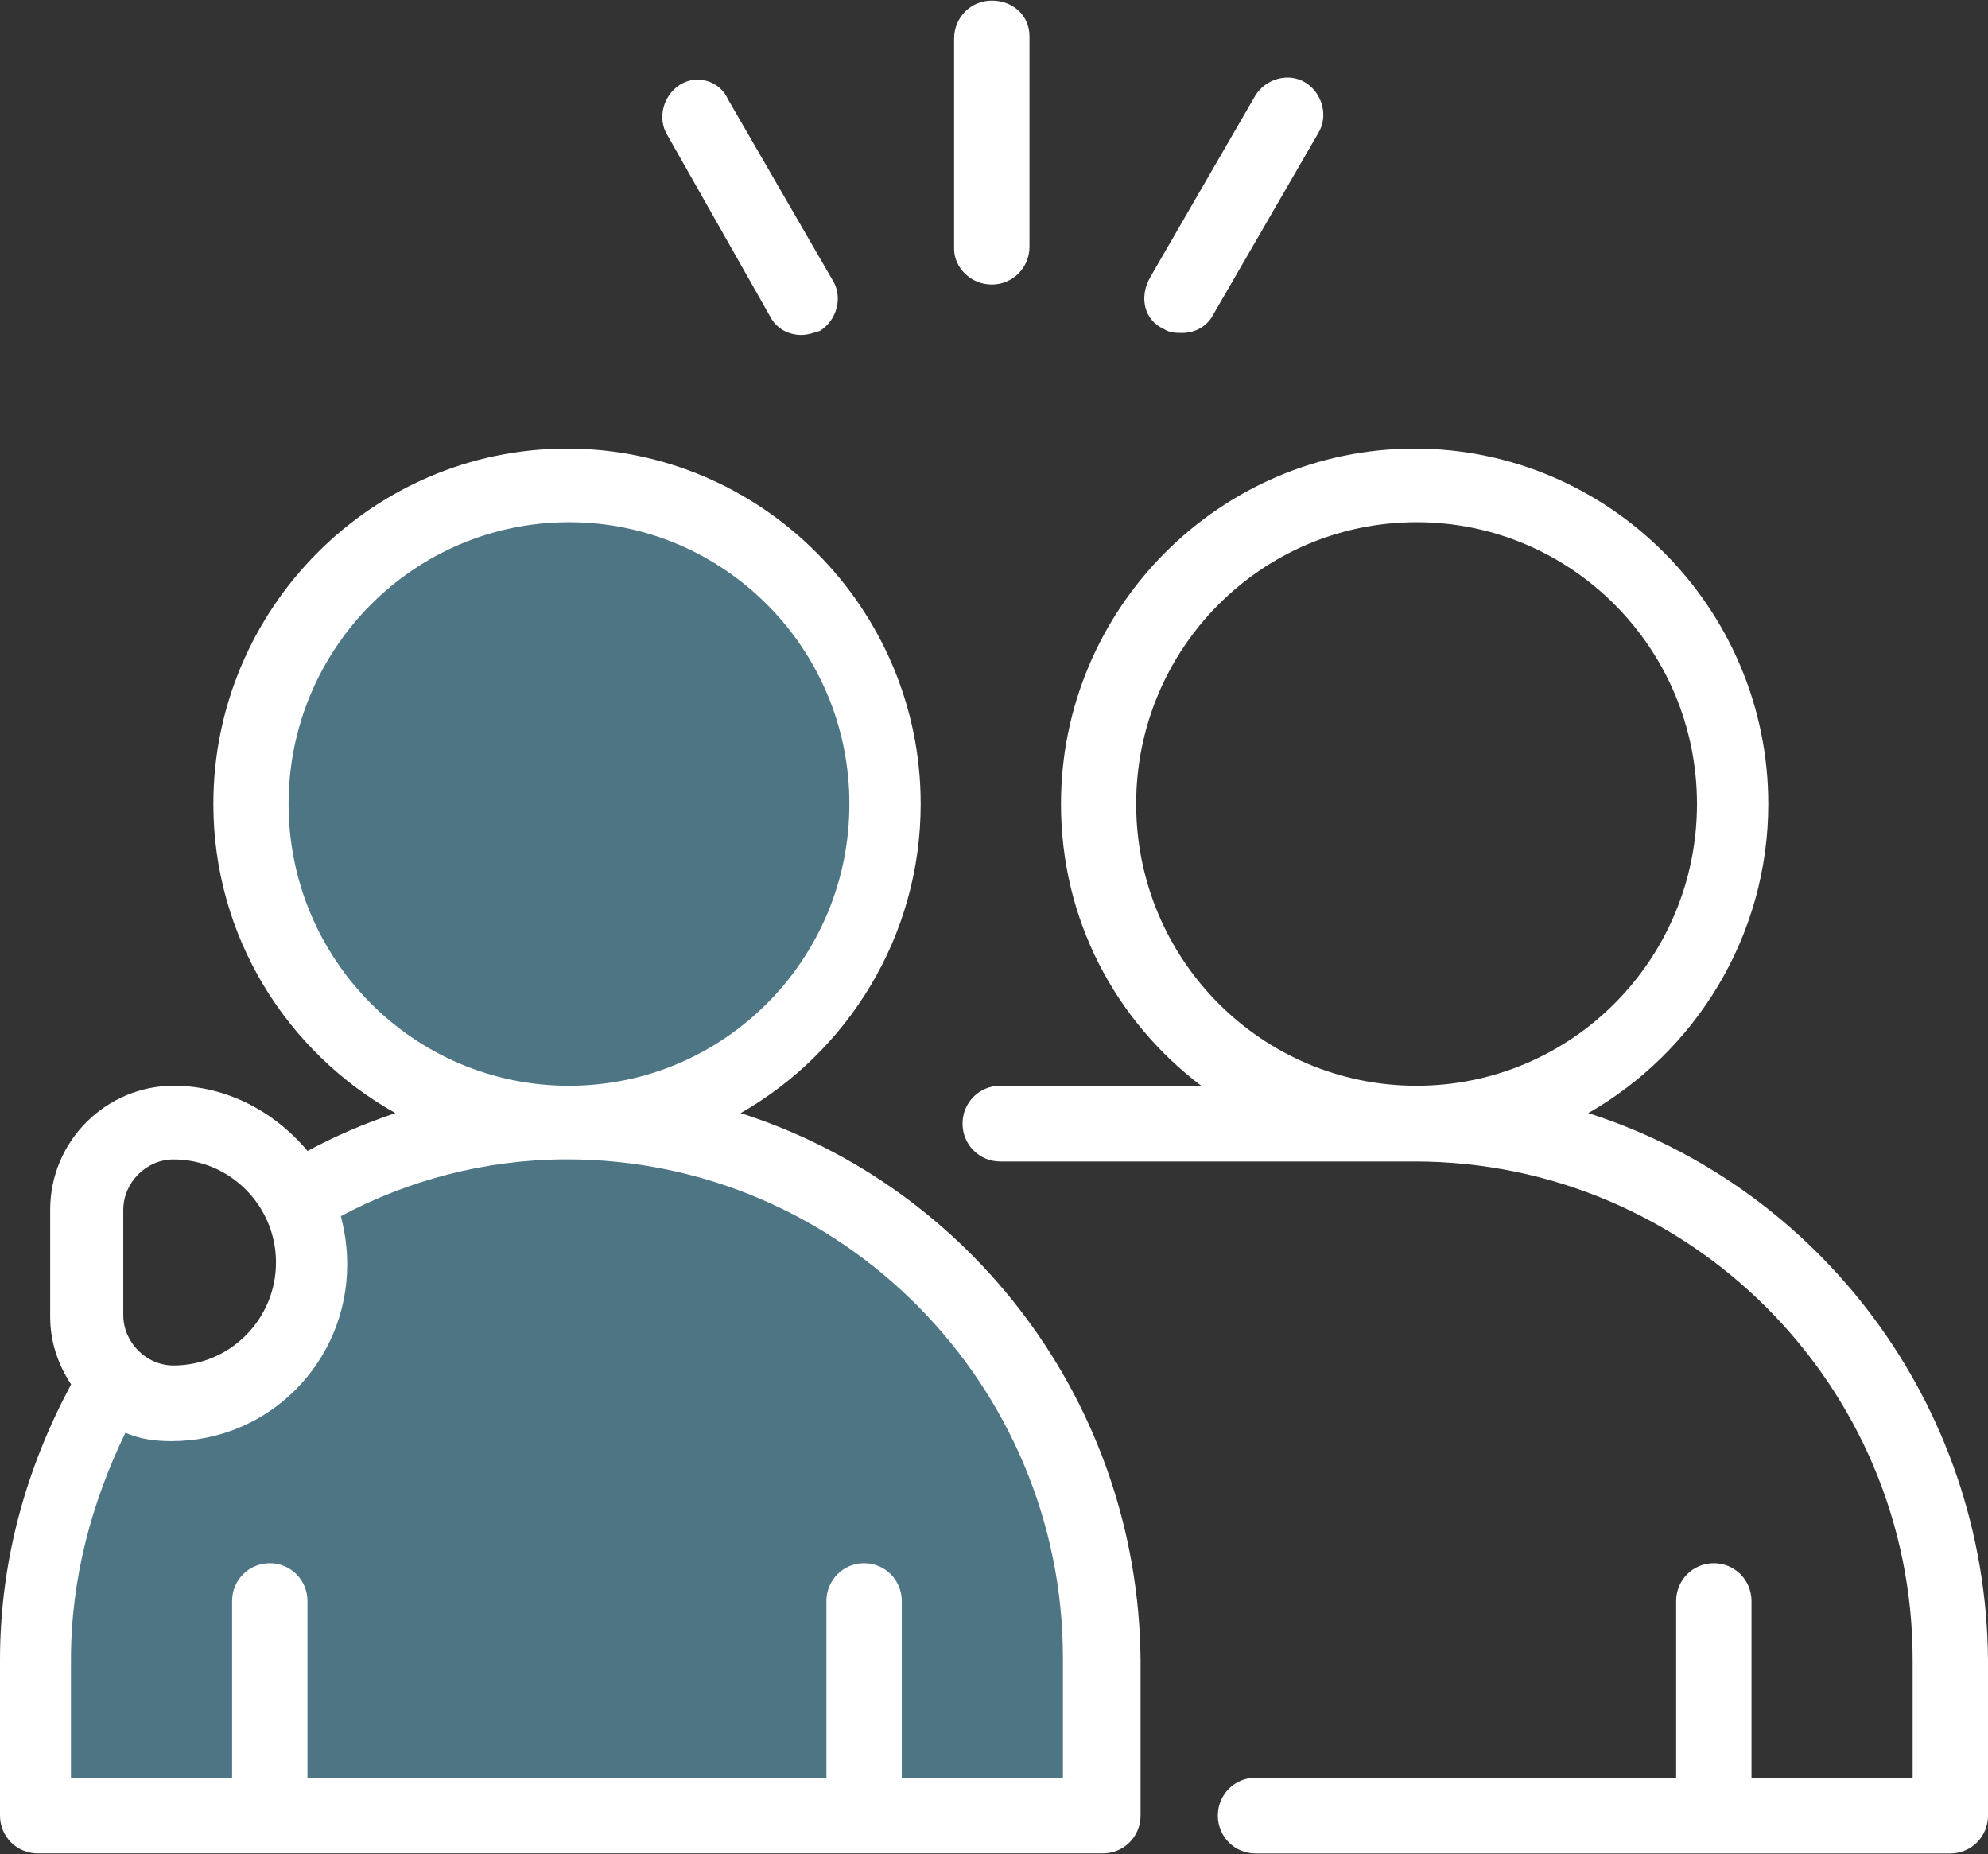 <svg width="74" height="69" viewBox="0 0 74 69" fill="none" xmlns="http://www.w3.org/2000/svg">
<rect x="0" y="0" width="74" height="69" fill="#333333" stroke="none"/>
<circle cx="21.023" cy="29.454" r="12.614" fill="#4D7583"/>
<path d="M40.783 67.296C42.802 46.105 28.17 41.648 20.602 42.068C17.238 41.875 13.314 43.67 11.772 44.591V47.534C11.099 51.907 6.727 51.879 4.624 51.318C1.261 54.346 1.261 63.231 1.681 67.296H40.783Z" fill="#4D7583"/>
<path d="M59.12 41.425C63.095 39.156 65.821 34.852 65.821 29.92C65.821 22.641 59.899 16.694 52.657 16.694C45.412 16.694 39.493 22.644 39.493 29.92C39.493 34.225 41.52 37.982 44.712 40.407H37.232C36.453 40.407 35.829 41.033 35.829 41.816C35.829 42.599 36.453 43.225 37.232 43.225H52.657C62.861 43.225 71.195 51.523 71.195 61.774V66.159H65.197V59.585C65.197 58.803 64.573 58.176 63.794 58.176C63.016 58.176 62.392 58.803 62.392 59.585V66.159H46.735C45.956 66.159 45.332 66.785 45.332 67.568C45.332 68.35 45.956 68.977 46.735 68.977H72.597C73.376 68.977 74 68.35 74 67.568V61.777C73.921 52.226 67.689 44.164 59.12 41.425L59.12 41.425ZM42.292 29.92C42.292 24.13 46.966 19.434 52.73 19.434C58.493 19.434 63.167 24.13 63.167 29.92C63.167 35.711 58.493 40.407 52.73 40.407C46.966 40.41 42.292 35.714 42.292 29.92Z" fill="white"/>
<path d="M27.57 41.425C31.544 39.156 34.271 34.852 34.271 29.92C34.271 22.641 28.349 16.694 21.107 16.694C13.861 16.694 7.942 22.644 7.942 29.92C7.942 34.852 10.669 39.156 14.719 41.425C13.551 41.816 12.461 42.287 11.448 42.834C10.2 41.348 8.411 40.407 6.463 40.407C3.971 40.407 1.868 42.443 1.868 45.023V49.016C1.868 49.955 2.179 50.817 2.647 51.52C1.01 54.571 0 58.017 0 61.775V67.565C0 68.348 0.624 68.974 1.403 68.974H41.054C41.833 68.974 42.456 68.348 42.456 67.565V61.775C42.371 52.227 36.139 44.164 27.57 41.425L27.57 41.425ZM10.742 29.92C10.742 24.13 15.416 19.434 21.179 19.434C26.942 19.434 31.617 24.13 31.617 29.92C31.617 35.711 26.943 40.407 21.179 40.407C15.416 40.41 10.742 35.714 10.742 29.92ZM4.589 45.026C4.589 44.008 5.447 43.149 6.457 43.149C8.56 43.149 10.273 44.871 10.273 46.983C10.273 49.096 8.56 50.817 6.457 50.817C5.444 50.817 4.589 49.955 4.589 48.94V45.026ZM39.565 66.159H33.567V59.586C33.567 58.803 32.944 58.176 32.165 58.176C31.386 58.176 30.762 58.803 30.762 59.586V66.159H11.445V59.586C11.445 58.803 10.821 58.176 10.042 58.176C9.263 58.176 8.639 58.803 8.639 59.586V66.159H2.641V61.775C2.641 58.723 3.42 55.904 4.668 53.321C5.213 53.556 5.757 53.633 6.381 53.633C10.042 53.633 12.924 50.658 12.924 47.06C12.924 46.433 12.845 45.886 12.689 45.259C15.182 43.929 18.063 43.146 21.103 43.146C31.31 43.146 39.565 51.52 39.565 61.695L39.565 66.159Z" fill="white"/>
<path d="M43.305 12.235C43.539 12.39 43.774 12.39 44.005 12.39C44.474 12.39 44.939 12.155 45.173 11.687L49.069 4.955C49.458 4.328 49.224 3.469 48.6 3.078C47.976 2.687 47.121 2.922 46.731 3.549L42.836 10.281C42.371 11.061 42.605 11.92 43.305 12.235Z" fill="white"/>
<path d="M36.918 10.589C37.697 10.589 38.321 9.962 38.321 9.179V1.352C38.321 0.57 37.697 0.022 36.918 0.022C36.139 0.022 35.515 0.649 35.515 1.432V9.259C35.515 9.962 36.139 10.589 36.918 10.589Z" fill="white"/>
<path d="M28.659 11.763C28.893 12.234 29.359 12.466 29.828 12.466C30.062 12.466 30.296 12.386 30.527 12.31C31.151 11.919 31.386 11.056 30.996 10.433L27.101 3.701C26.791 2.997 25.933 2.762 25.312 3.153C24.688 3.545 24.454 4.407 24.843 5.03L28.659 11.763Z" fill="white"/>
</svg>
